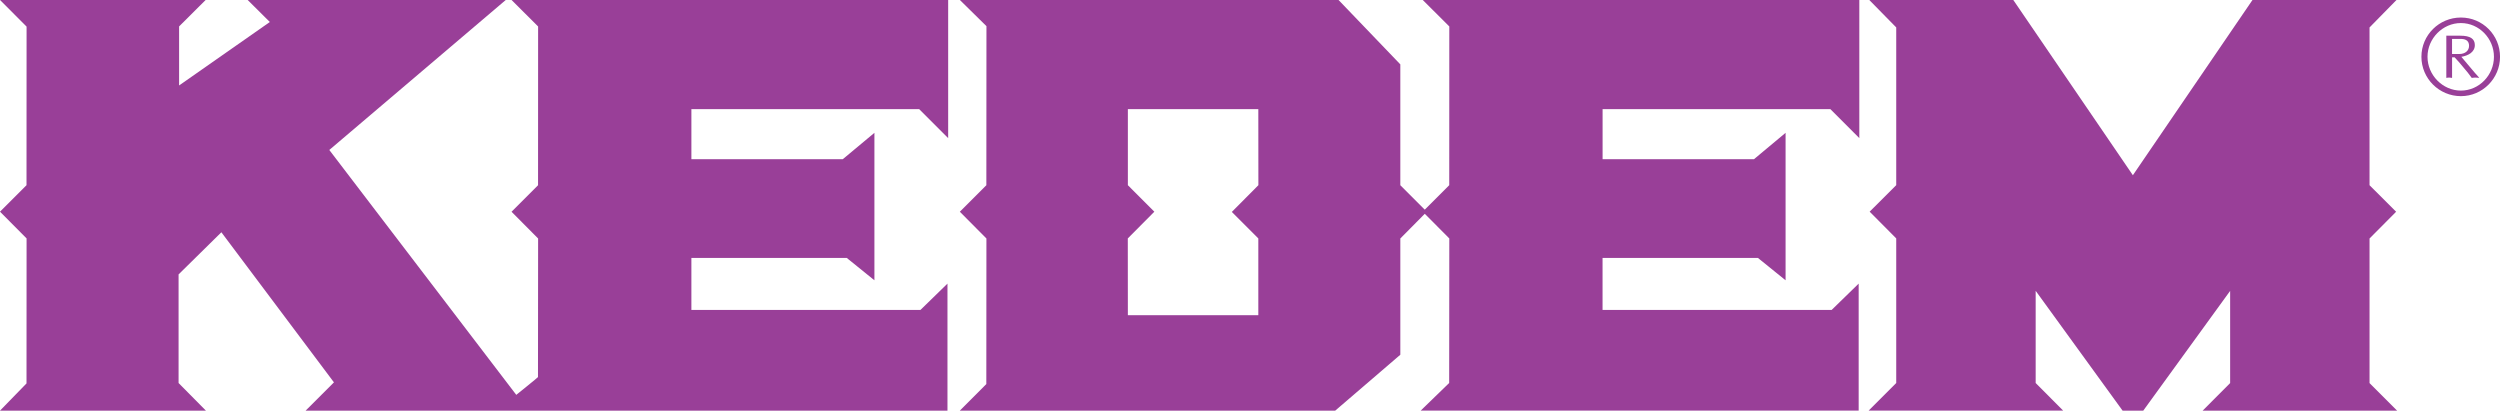 <?xml version="1.0" encoding="UTF-8"?> <svg xmlns="http://www.w3.org/2000/svg" id="Layer_1" viewBox="0 0 760.02 124.83"><defs><style>.cls-1{fill:#993f98;}</style></defs><path class="cls-1" d="M.01,124.83l8.05-8.27,.02-44.08L0,64.35l8.06-8.05,.02-48.21L.01,0H62.51l-8.06,8.03V25.98S82.03,6.69,82.03,6.69l-6.73-6.69h78.45l-53.64,45.59,56.84,74.45s6.71-5.4,6.6-5.4l.04-42.14-8.08-8.13,8.06-8.06,.02-48.26L155.52,0h132.73V41.99l-8.81-8.81h-69.25v15.21h46.03l9.61-8.01v44.83l-8.41-6.8h-47.23v15.81h69.64l8.21-8v38.62H92.91l8.61-8.6-34.22-45.63-13.01,12.81v33.02l8.31,8.4H.01Z"></path><path class="cls-1" d="M342.85,72.49l8.08-8.13-8.05-8.06v-23.13h39.66l.02,23.13-8.08,8.13,8.06,8.06v23.33h-39.66l-.02-23.33ZM291.81,0l8.08,7.95-.03,48.36-8.06,8.06,8.08,8.13-.03,44.26-8.06,8.08h114.12l19.8-17v-35.34l8.05-8.13-8.05-8.06V19.57L406.93,0h-115.12Z"></path><path class="cls-1" d="M431.9,124.83l8.66-8.4,.04-43.94-8.08-8.13,8.06-8.06,.02-48.26-8.08-8.05h132.73V41.99l-8.8-8.81h-69.25v15.21h46.03l9.6-8.01v44.83l-8.41-6.8h-47.23v15.81h69.65l8.21-8v38.62h-133.14Z"></path><path class="cls-1" d="M645.28,124.83l-26.42-36.42v28.03l8.35,8.38h-59.12l8.38-8.38v-43.96l-8.08-8.13,8.08-8.06V8.34l-8.19-8.34h43.78l36.35,53.27L684.77,0h43.78l-8.19,8.34V56.31l8.08,8.06-8.08,8.13v43.96l8.38,8.38h-59.12l8.36-8.38v-28.03l-26.42,36.42h-6.27Z"></path><path class="cls-1" d="M736.13,17.26c0-6.59,5.38-11.93,12-11.93s11.9,5.35,11.9,11.93-5.31,11.97-11.9,11.97-12-5.35-12-11.97Zm22.05,0c0-5.55-4.5-10.25-10.05-10.25s-10.15,4.7-10.15,10.25,4.6,10.28,10.15,10.28,10.05-4.7,10.05-10.28Zm-12.74,6.42c-.3-.03-.61-.1-.87-.1-.3,0-.6,.07-.87,.1V10.85h4.24c3.09,0,4.43,.97,4.43,2.86,0,2.18-2.08,3.23-4.1,3.56l4.13,4.9,.94,1.04,.37,.47c-.4-.03-.77-.1-1.14-.1s-.77,.07-1.14,.1c-.44-.57-.84-1.11-1.24-1.65l-2.39-2.86-1.58-1.75h-.77v6.25Zm0-7.26h2.18c1.85,0,2.99-1.04,2.99-2.49,0-1.31-.74-2.02-2.25-2.09h-2.92v4.57Z"></path></svg> 